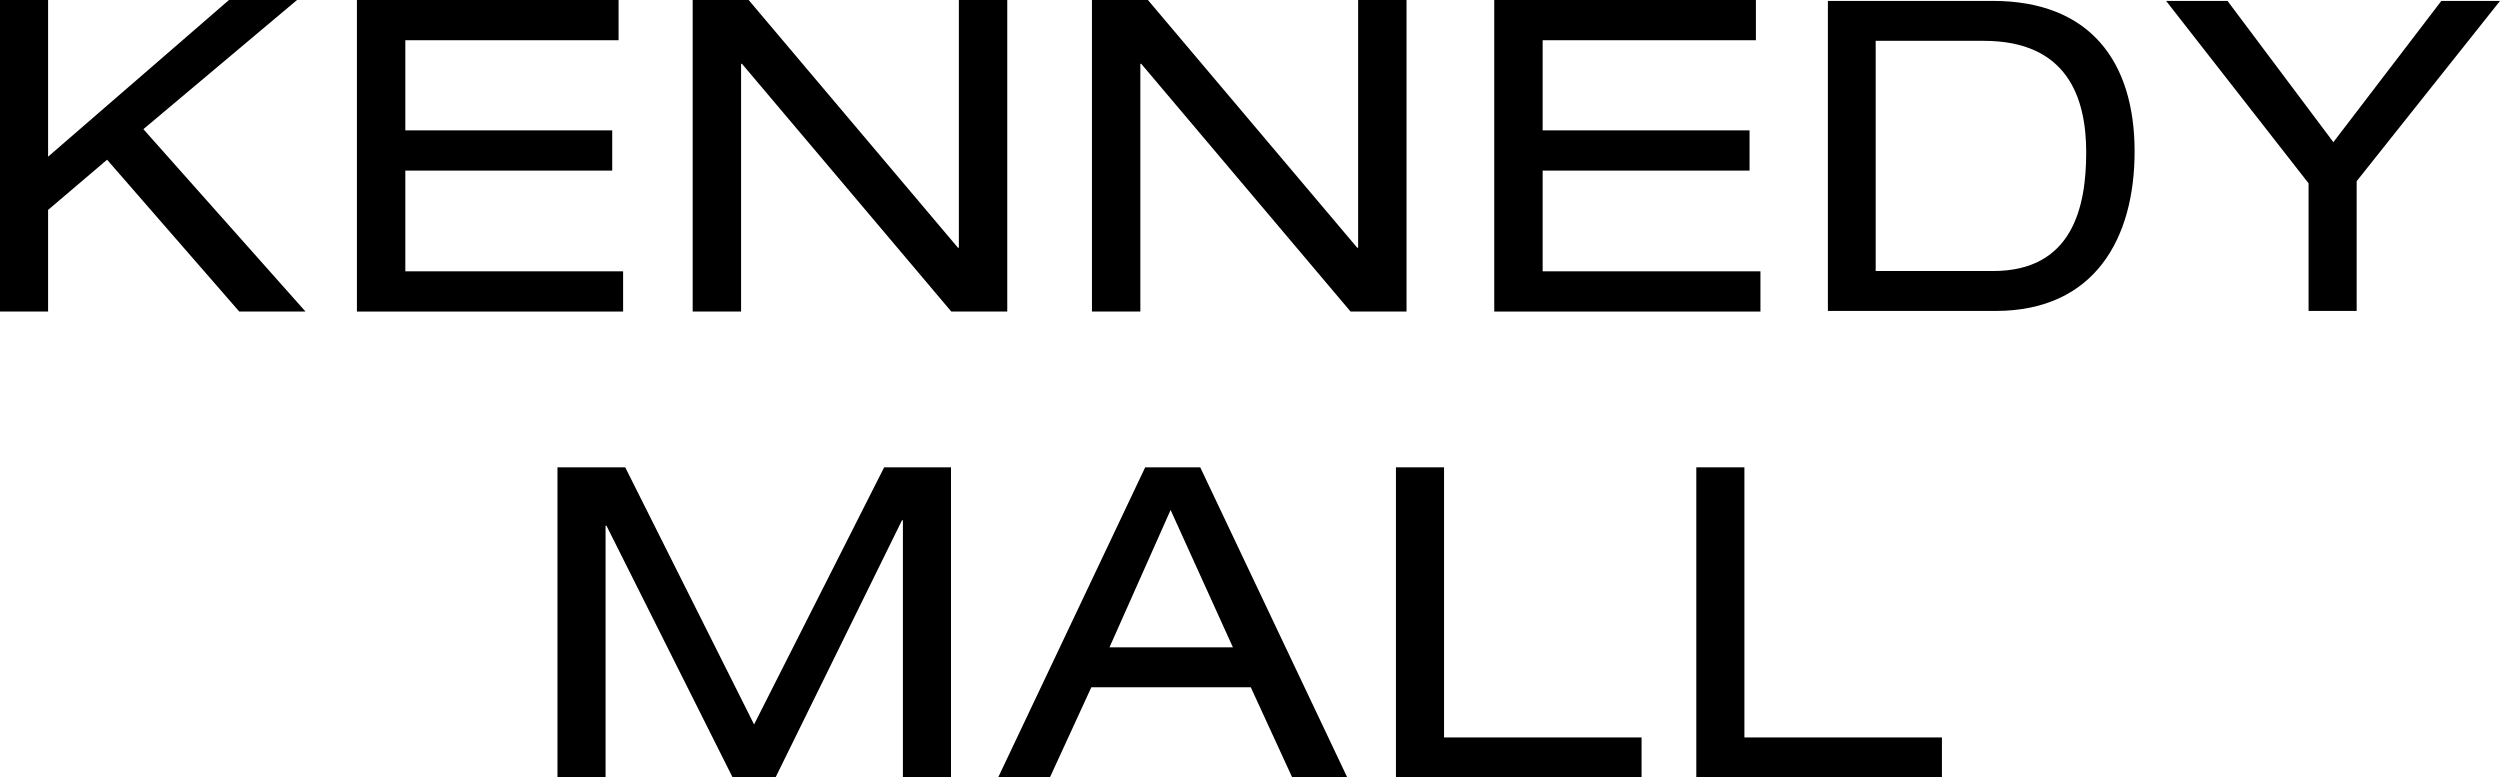 <?xml version="1.0" encoding="utf-8"?><svg class="mall-logo kennedy-mall-logo" version="1.1" xmlns="http://www.w3.org/2000/svg" xmlns:xlink="http://www.w3.org/1999/xlink" x="0px" y="0px" 
					
		
viewBox="0 0 826.5 257"  xml:space="preserve">
<title>Kennedy</title>
	<g transform="translate(31, 49)">
		<polygon points="44.7,-49 -15.1,2.8 -15.1,-49 -31,-49 -31,54 -15.1,54 -15.1,20.4 4.4,3.8 
			48.1,54 70,54 16.4,-6.3 67.2,-49"/>
		<polygon points="87,-49 87,54 175,54 175,40.7 103,40.7 103,7.4 171.4,7.4 171.4,-5.9 
			103,-5.9 103,-35.7 173.5,-35.7 173.5,-49"/>
		<polygon points="286,-49 286,32.9 285.7,32.9 216.5,-49 198,-49 198,54 214,54 214,-27.9 
			214.3,-27.9 283.5,54 302,54 302,-49"/>
		<polygon points="418,-49 418,32.9 417.7,32.9 348.5,-49 330,-49 330,54 346,54 346,-27.9 
			346.3,-27.9 415.5,54 434,54 434,-49"/>
		<polygon points="463,-49 463,54 551,54 551,40.7 479,40.7 479,7.4 547.4,7.4 547.4,-5.9 
			479,-5.9 479,-35.7 549.5,-35.7 549.5,-49"/>
		<g transform="translate(184, 0)">
			<path d="M443.9,40.6c26.2,0,30.8-21,30.8-39.2c0-18.1-6.2-36.9-33.9-36.9h-35.7v76.1
				C405.1,40.6,443.9,40.6,443.9,40.6z M389.3-48.7h54.5c32.2,0,46.9,20.1,46.9,49.8c0,28.6-13.1,52.7-46,52.7h-55.4V-48.7z"/>
			<g transform="translate(531.912, 0)">
				
				<polygon points="60.2,-48.7 79.6,-48.7 32.2,10.9 32.2,53.8 16.3,53.8 16.3,11.6 
					-30.8,-48.7 -10.5,-48.7 24.5,-2"/>
			</g>
			<polygon points="77.3,105.5 99.4,105.5 99.4,208 83.5,208 83.5,123 83.2,123 41.4,208 
				27.2,208 -14.5,124.8 -14.8,124.8 -14.8,208 -30.7,208 -30.7,105.5 -8.3,105.5 34.3,190.5"/>
			<path d="M172,119.6L151.8,165h40.8L172,119.6z M198.5,178.2h-52.7L132.1,208H115l48.6-102.5
				h18.2L230.4,208h-18.2L198.5,178.2z"/>
			<polygon points="246.5,105.5 262.4,105.5 262.4,194.8 327.7,194.8 327.7,208 246.5,208"/>
			<polygon points="345.8,105.5 361.7,105.5 361.7,194.8 427,194.8 427,208 345.8,208"/>
		</g>
	</g>
</svg>